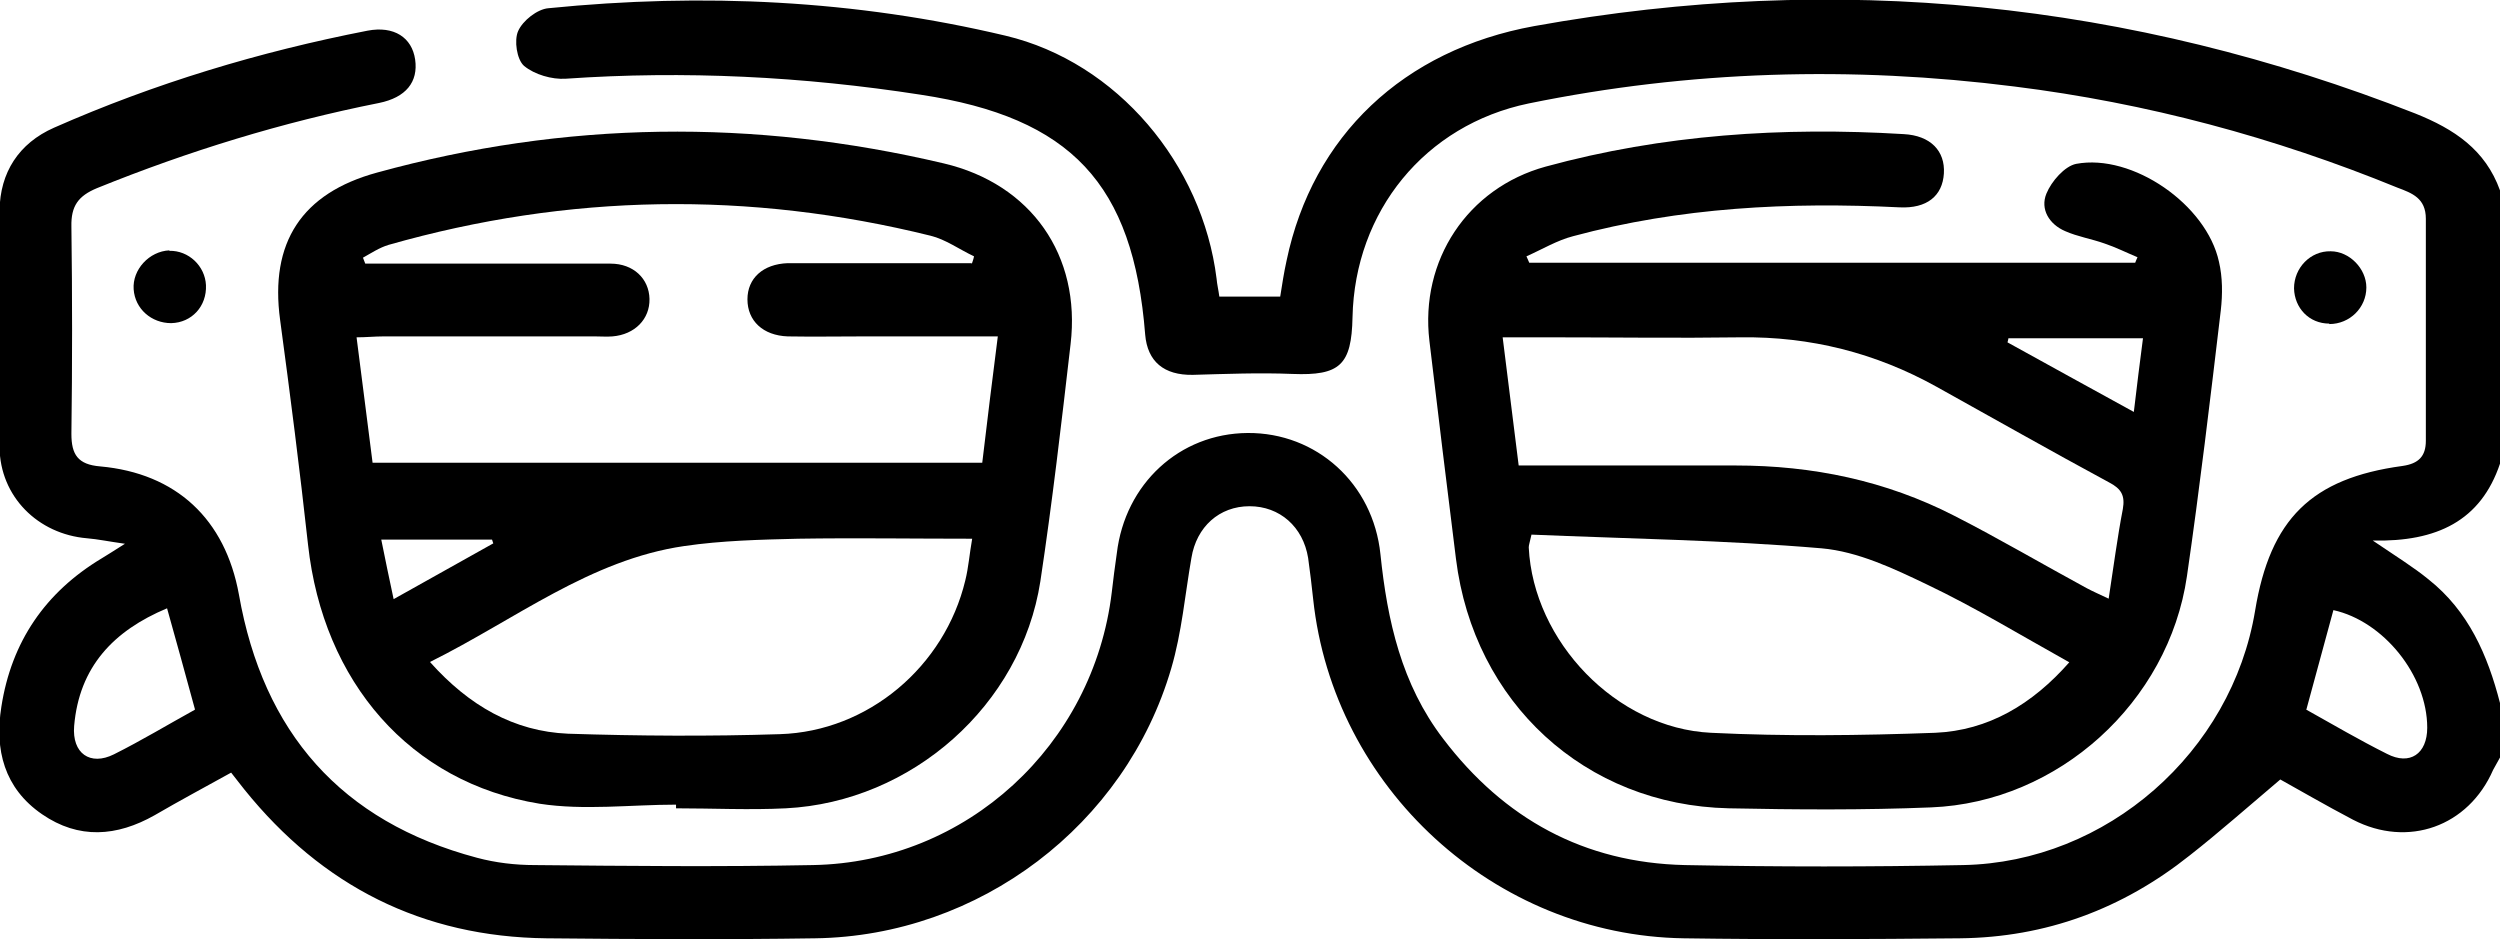 <?xml version="1.0" encoding="UTF-8"?>
<svg id="b" data-name="Warstwa 2" xmlns="http://www.w3.org/2000/svg" viewBox="0 0 54.62 20.52">
  <defs>
    <style>
      .d {
        stroke-width: 0px;
      }
    </style>
  </defs>
  <g id="c" data-name="Warstwa 1">
    <g>
      <path class="d" d="m54.62,16.55c-.05.09-.1.18-.15.27-.54,1.24-1.86,1.71-3.06,1.09-.61-.32-1.21-.67-1.59-.88-.71.6-1.33,1.15-1.98,1.66-1.47,1.17-3.14,1.79-5.02,1.81-2.01.02-4.02.03-6.03,0-4.14-.06-7.66-3.29-8.1-7.41-.03-.3-.07-.6-.11-.9-.11-.68-.62-1.13-1.28-1.13-.66,0-1.16.45-1.27,1.13-.14.8-.21,1.63-.44,2.41-1,3.43-4.2,5.85-7.78,5.9-1.95.03-3.91.02-5.87,0-2.71-.03-4.9-1.14-6.6-3.25-.09-.11-.17-.22-.29-.37-.56.31-1.12.61-1.67.93-.83.47-1.66.53-2.46-.02-.83-.57-1.04-1.41-.89-2.35.22-1.42.96-2.5,2.19-3.24.13-.08.26-.16.51-.32-.36-.05-.59-.1-.83-.12-1.07-.09-1.9-.91-1.91-1.99-.02-1.72-.02-3.45,0-5.17.01-.83.42-1.47,1.19-1.81,2.2-.97,4.49-1.66,6.85-2.12.58-.11.97.15,1.04.63.07.49-.2.83-.79.95-2.11.42-4.16,1.05-6.16,1.86-.41.17-.57.39-.56.84.02,1.51.02,3.02,0,4.53,0,.45.14.67.63.71,1.66.15,2.73,1.15,3.03,2.8.53,3.01,2.23,4.96,5.2,5.75.41.11.84.16,1.26.16,2.03.02,4.05.04,6.08,0,3.36-.06,6.13-2.62,6.53-5.96.03-.28.07-.56.11-.85.18-1.52,1.37-2.62,2.86-2.63,1.5-.01,2.74,1.1,2.9,2.65.15,1.45.46,2.84,1.37,4.03,1.33,1.75,3.08,2.71,5.28,2.76,2.03.04,4.05.04,6.08,0,3.14-.06,5.87-2.47,6.38-5.56.33-2,1.23-2.89,3.22-3.16.35-.05.51-.21.51-.55,0-1.62,0-3.24,0-4.85,0-.45-.3-.56-.62-.68-2.69-1.1-5.48-1.85-8.37-2.21-3.55-.45-7.09-.35-10.61.37-2.27.47-3.8,2.36-3.85,4.67-.02,1.05-.28,1.28-1.31,1.24-.73-.03-1.46,0-2.18.02-.63.01-.99-.29-1.04-.88-.26-3.3-1.62-4.74-4.9-5.24-2.58-.4-5.16-.53-7.76-.35-.3.02-.68-.09-.91-.28-.16-.14-.22-.56-.13-.76.1-.23.42-.48.66-.5C15.36-.16,18.69,0,21.97.78c2.44.58,4.3,2.81,4.61,5.31.01.12.04.24.06.39h1.33c.04-.25.08-.52.14-.79.57-2.72,2.55-4.6,5.41-5.12,6.6-1.19,13.01-.54,19.25,1.91.85.34,1.53.79,1.85,1.68v5.97c-.42,1.25-1.38,1.71-2.78,1.68.53.36.89.58,1.22.85.87.69,1.29,1.65,1.56,2.7v1.17Zm-50.36-1.05c-.21-.78-.41-1.49-.61-2.21-1.17.49-1.92,1.28-2.03,2.57-.05.6.35.88.87.62.6-.3,1.18-.65,1.76-.97Zm46.12,0c.59.33,1.17.67,1.77.97.5.26.88,0,.88-.57,0-1.15-.96-2.33-2.05-2.57-.19.7-.38,1.4-.59,2.17Z"/>
      <path class="d" d="m33.41,5.74h13.24s.03-.08.05-.12c-.24-.1-.48-.22-.72-.3-.28-.1-.59-.15-.86-.27-.35-.15-.55-.48-.41-.82.11-.27.4-.6.65-.65,1.23-.23,2.85.89,3.12,2.14.08.34.08.71.04,1.06-.23,1.94-.46,3.88-.74,5.81-.4,2.75-2.81,4.94-5.59,5.05-1.47.06-2.95.05-4.42.02-3.14-.07-5.57-2.31-5.96-5.45-.2-1.59-.39-3.17-.58-4.76-.21-1.76.83-3.34,2.54-3.81,2.56-.7,5.18-.87,7.82-.71.59.03.91.37.88.86-.03.49-.37.77-.97.74-2.41-.12-4.79,0-7.13.63-.35.09-.68.29-1.02.44.02.05.05.11.07.16Zm.05,5.94c-.04.18-.06.23-.06.28.1,2.05,1.91,3.95,3.98,4.05,1.63.08,3.27.06,4.9,0,1.16-.05,2.12-.62,2.93-1.54-1.06-.59-2.06-1.2-3.11-1.7-.73-.35-1.51-.72-2.3-.79-2.11-.18-4.24-.21-6.35-.3Zm-.29-1.51c1.63,0,3.19,0,4.75,0,1.68,0,3.28.33,4.78,1.1.98.5,1.93,1.06,2.89,1.58.13.07.27.13.48.23.11-.71.19-1.34.31-1.96.05-.29-.03-.44-.3-.58-1.26-.68-2.51-1.39-3.77-2.09-1.33-.74-2.76-1.1-4.28-1.08-1.38.02-2.77,0-4.15,0-.33,0-.66,0-1.05,0,.12.96.23,1.85.35,2.8Zm10.71-2.78s-.01.06-.02.09c.9.5,1.8.99,2.76,1.52.07-.59.13-1.08.2-1.61h-2.94Z"/>
      <path class="d" d="m14.77,17.58c-.99,0-2.01.13-2.98-.02-2.83-.46-4.73-2.66-5.06-5.66-.18-1.64-.39-3.28-.61-4.91-.23-1.69.47-2.77,2.12-3.22,4.11-1.13,8.23-1.18,12.38-.2,1.91.45,3,2.01,2.77,3.95-.2,1.73-.4,3.46-.66,5.18-.42,2.71-2.81,4.82-5.56,4.96-.8.04-1.6,0-2.4,0,0-.02,0-.04,0-.06Zm6.46-11.81c.02-.06.04-.11.05-.17-.32-.15-.62-.37-.95-.45-3.96-.98-7.91-.92-11.84.2-.2.06-.38.18-.56.28.02.04.03.09.05.13.19,0,.38,0,.56,0,1.6,0,3.2,0,4.8,0,.5,0,.84.33.85.77.01.44-.32.78-.81.82-.12.01-.25,0-.37,0-1.55,0-3.09,0-4.64,0-.18,0-.37.02-.58.02.12.96.24,1.85.35,2.74h13.32c.11-.93.22-1.82.34-2.76-1.03,0-1.99,0-2.94,0-.55,0-1.1.01-1.65,0-.54-.02-.88-.34-.88-.81,0-.46.34-.77.88-.79.28,0,.57,0,.85,0,1.06,0,2.11,0,3.17,0Zm-11.83,8.7c.85.95,1.83,1.51,3.01,1.56,1.54.05,3.09.06,4.63.01,1.93-.06,3.6-1.48,4.05-3.36.07-.28.09-.57.15-.91-1.32,0-2.56-.02-3.8,0-.83.02-1.67.04-2.49.16-2.06.3-3.68,1.6-5.55,2.53Zm1.38-2.59s-.02-.06-.03-.09h-2.42c.09.44.17.84.27,1.3.79-.44,1.48-.83,2.18-1.22Z"/>
      <path class="d" d="m3.7,5.48c.42-.01.78.33.8.75.02.46-.31.82-.76.83-.43,0-.79-.31-.82-.74-.03-.43.34-.83.78-.85Z"/>
      <path class="d" d="m50.89,7.07c-.44,0-.76-.34-.77-.77,0-.45.36-.82.8-.81.41,0,.78.38.78.79,0,.44-.36.8-.81.8Z"/>
    </g>
  </g>
</svg>
